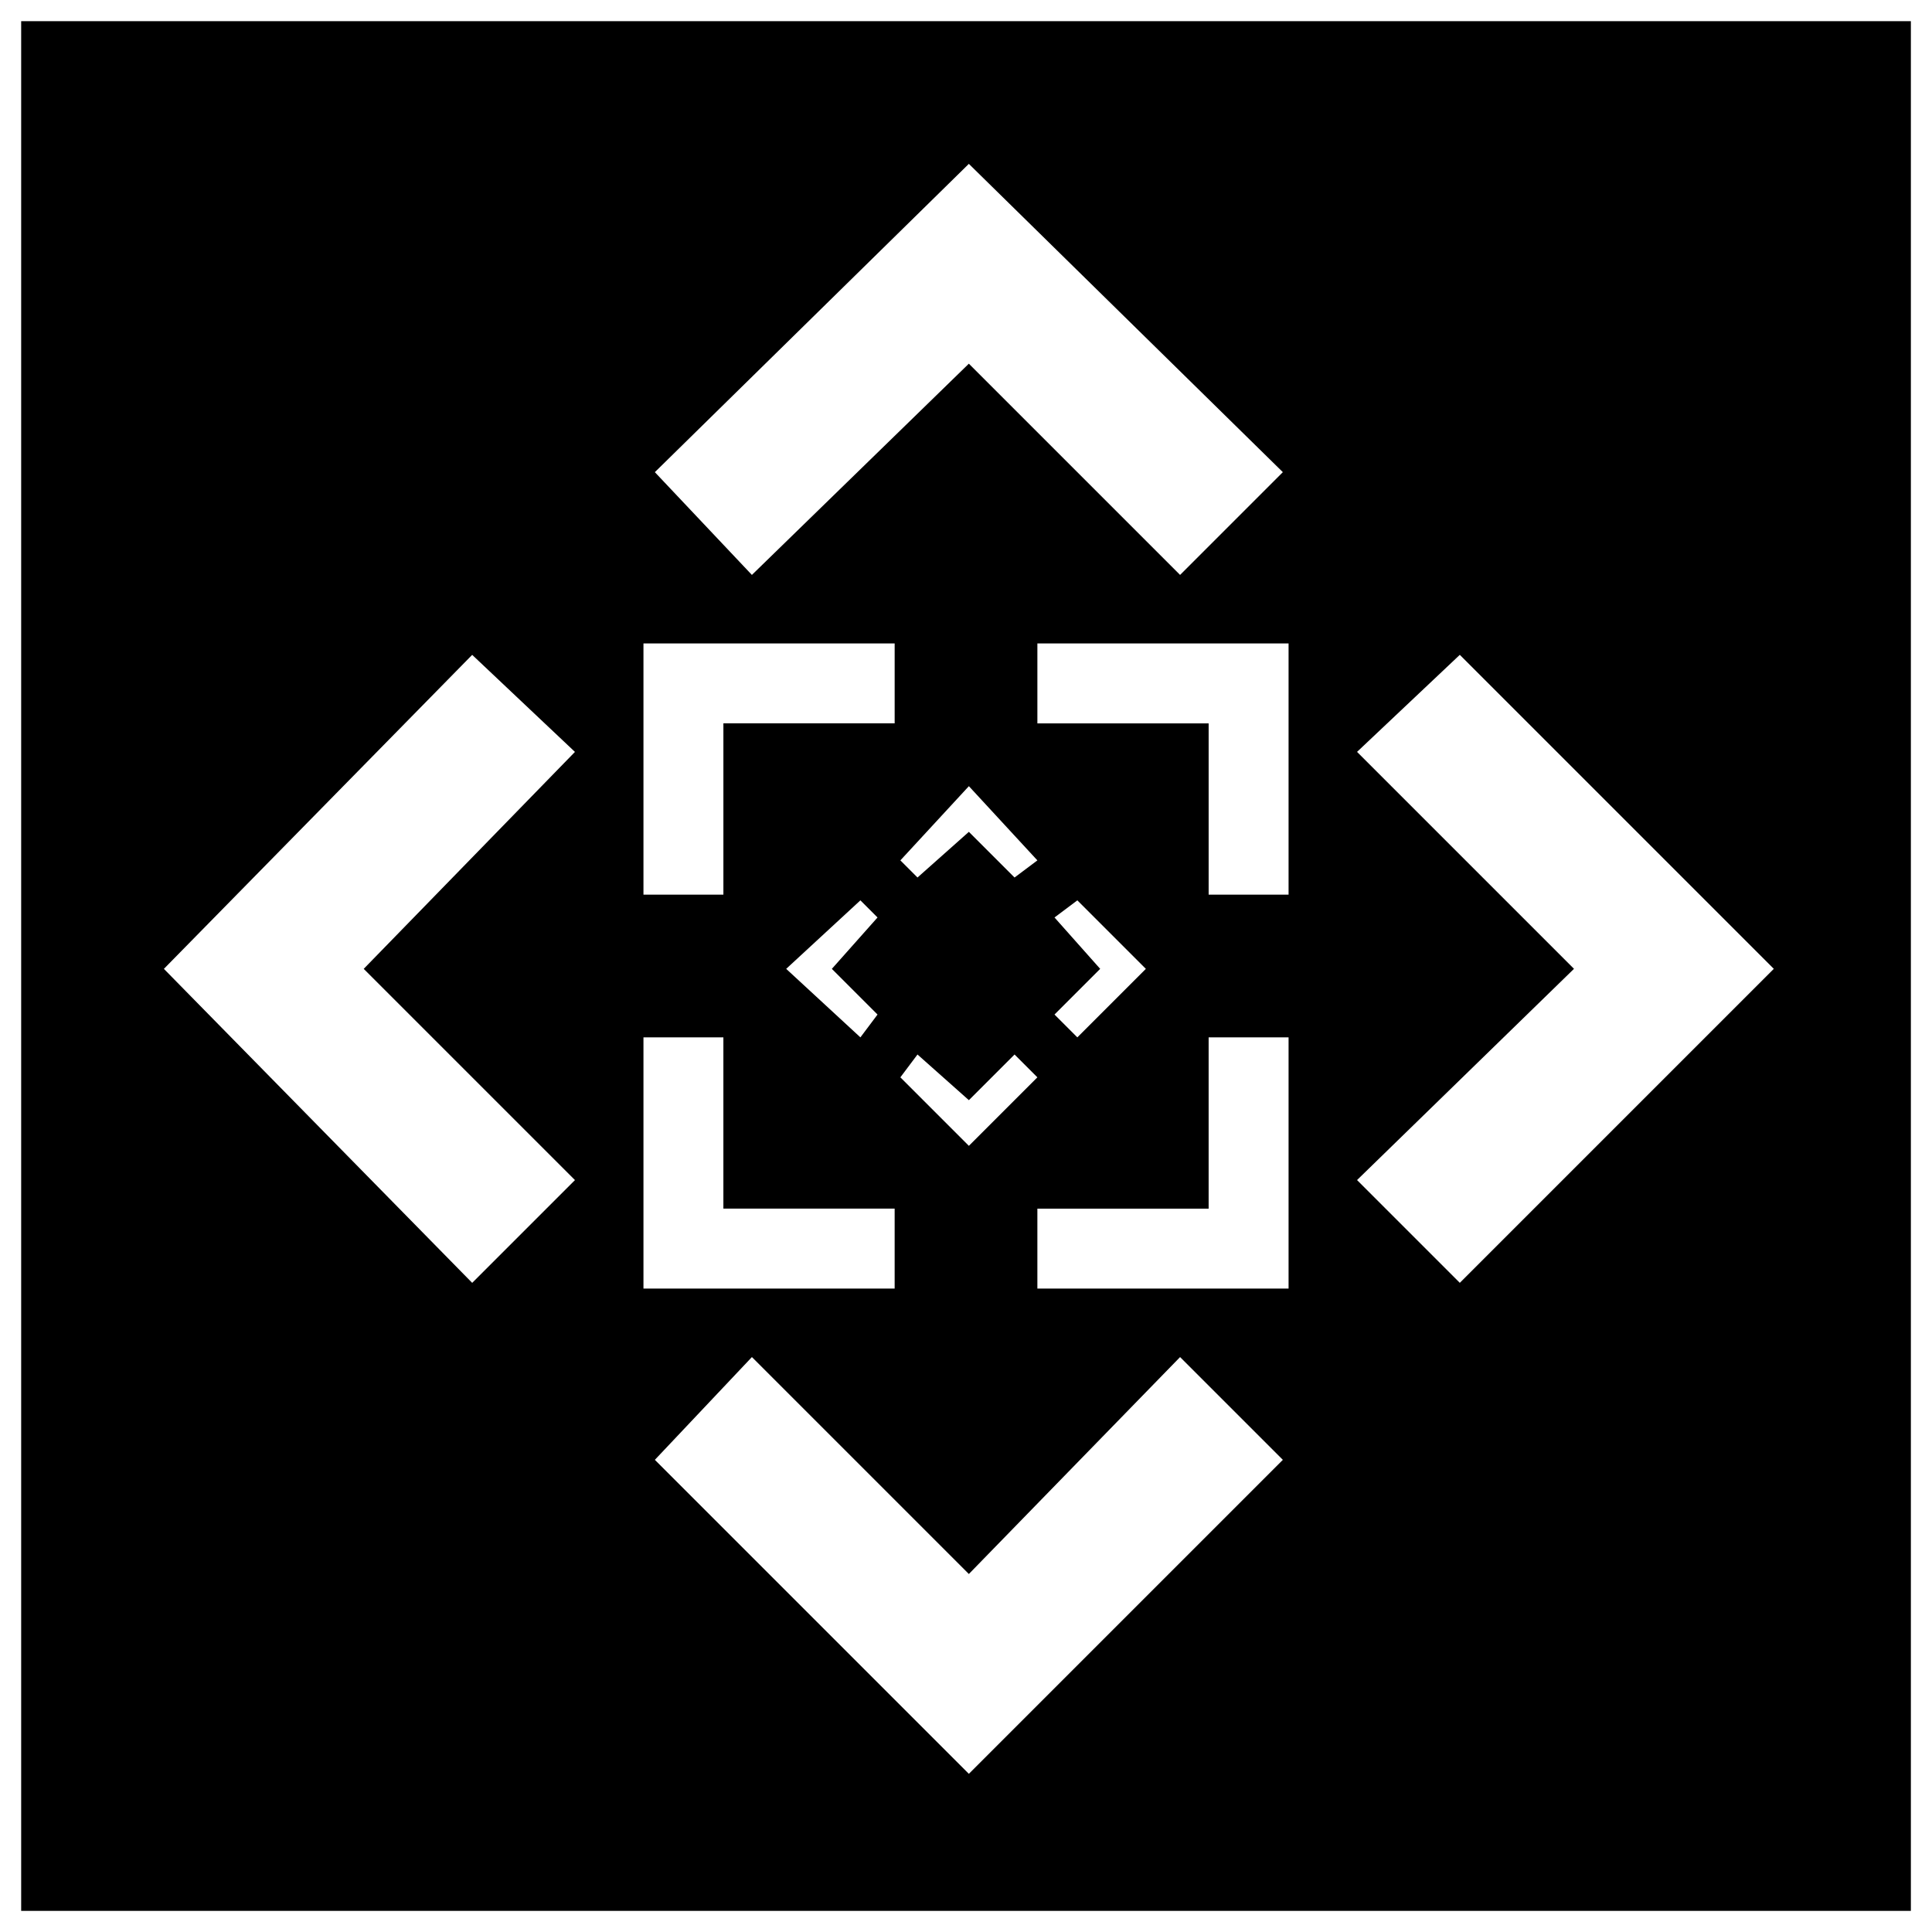 <?xml version="1.0" encoding="UTF-8"?>
<!-- Uploaded to: ICON Repo, www.svgrepo.com, Generator: ICON Repo Mixer Tools -->
<svg fill="#000000" width="800px" height="800px" version="1.1" viewBox="144 144 512 512" xmlns="http://www.w3.org/2000/svg">
 <path d="m149.61 149.61h500.79v500.79h-500.79zm251.15 298.05-18.156-18.156 4.539-6.051 13.617 12.105 12.105-12.105 6.051 6.051zm22.695-60.52 6.051-4.539 18.156 18.156-18.156 18.156-6.051-6.051 12.105-12.105zm-51.441 31.773-19.668-18.156 19.668-18.156 4.539 4.539-12.105 13.617 12.105 12.105zm10.59-46.902 18.156-19.668 18.156 19.668-6.051 4.539-12.105-12.105-13.617 12.105zm-68.082 113.47v-66.57h21.18v45.387h45.387v21.18h-66.57zm149.78-66.57h21.18v66.57h-66.57v-21.18h45.387v-45.387zm-149.78-37.824v-66.57h66.57v21.18h-45.387v45.387h-21.18zm104.39-66.57h66.57v66.57h-21.18v-45.387h-45.387v-21.18zm-231.48 86.238 81.699-83.211 27.234 25.719-55.98 57.492 55.98 55.98-27.234 27.234-81.699-83.211zm269.3 102.88 27.234 27.234-83.211 83.211-83.211-83.211 25.719-27.234 57.492 57.492 55.98-57.492zm-139.19-234.51 83.211-81.699 83.211 81.699-27.234 27.234-55.98-55.98-57.492 55.98-25.719-27.234zm213.32 48.414 83.211 83.211-83.211 83.211-27.234-27.234 57.492-55.98-57.492-57.492 27.234-25.719z" fill-rule="evenodd"/>
</svg>